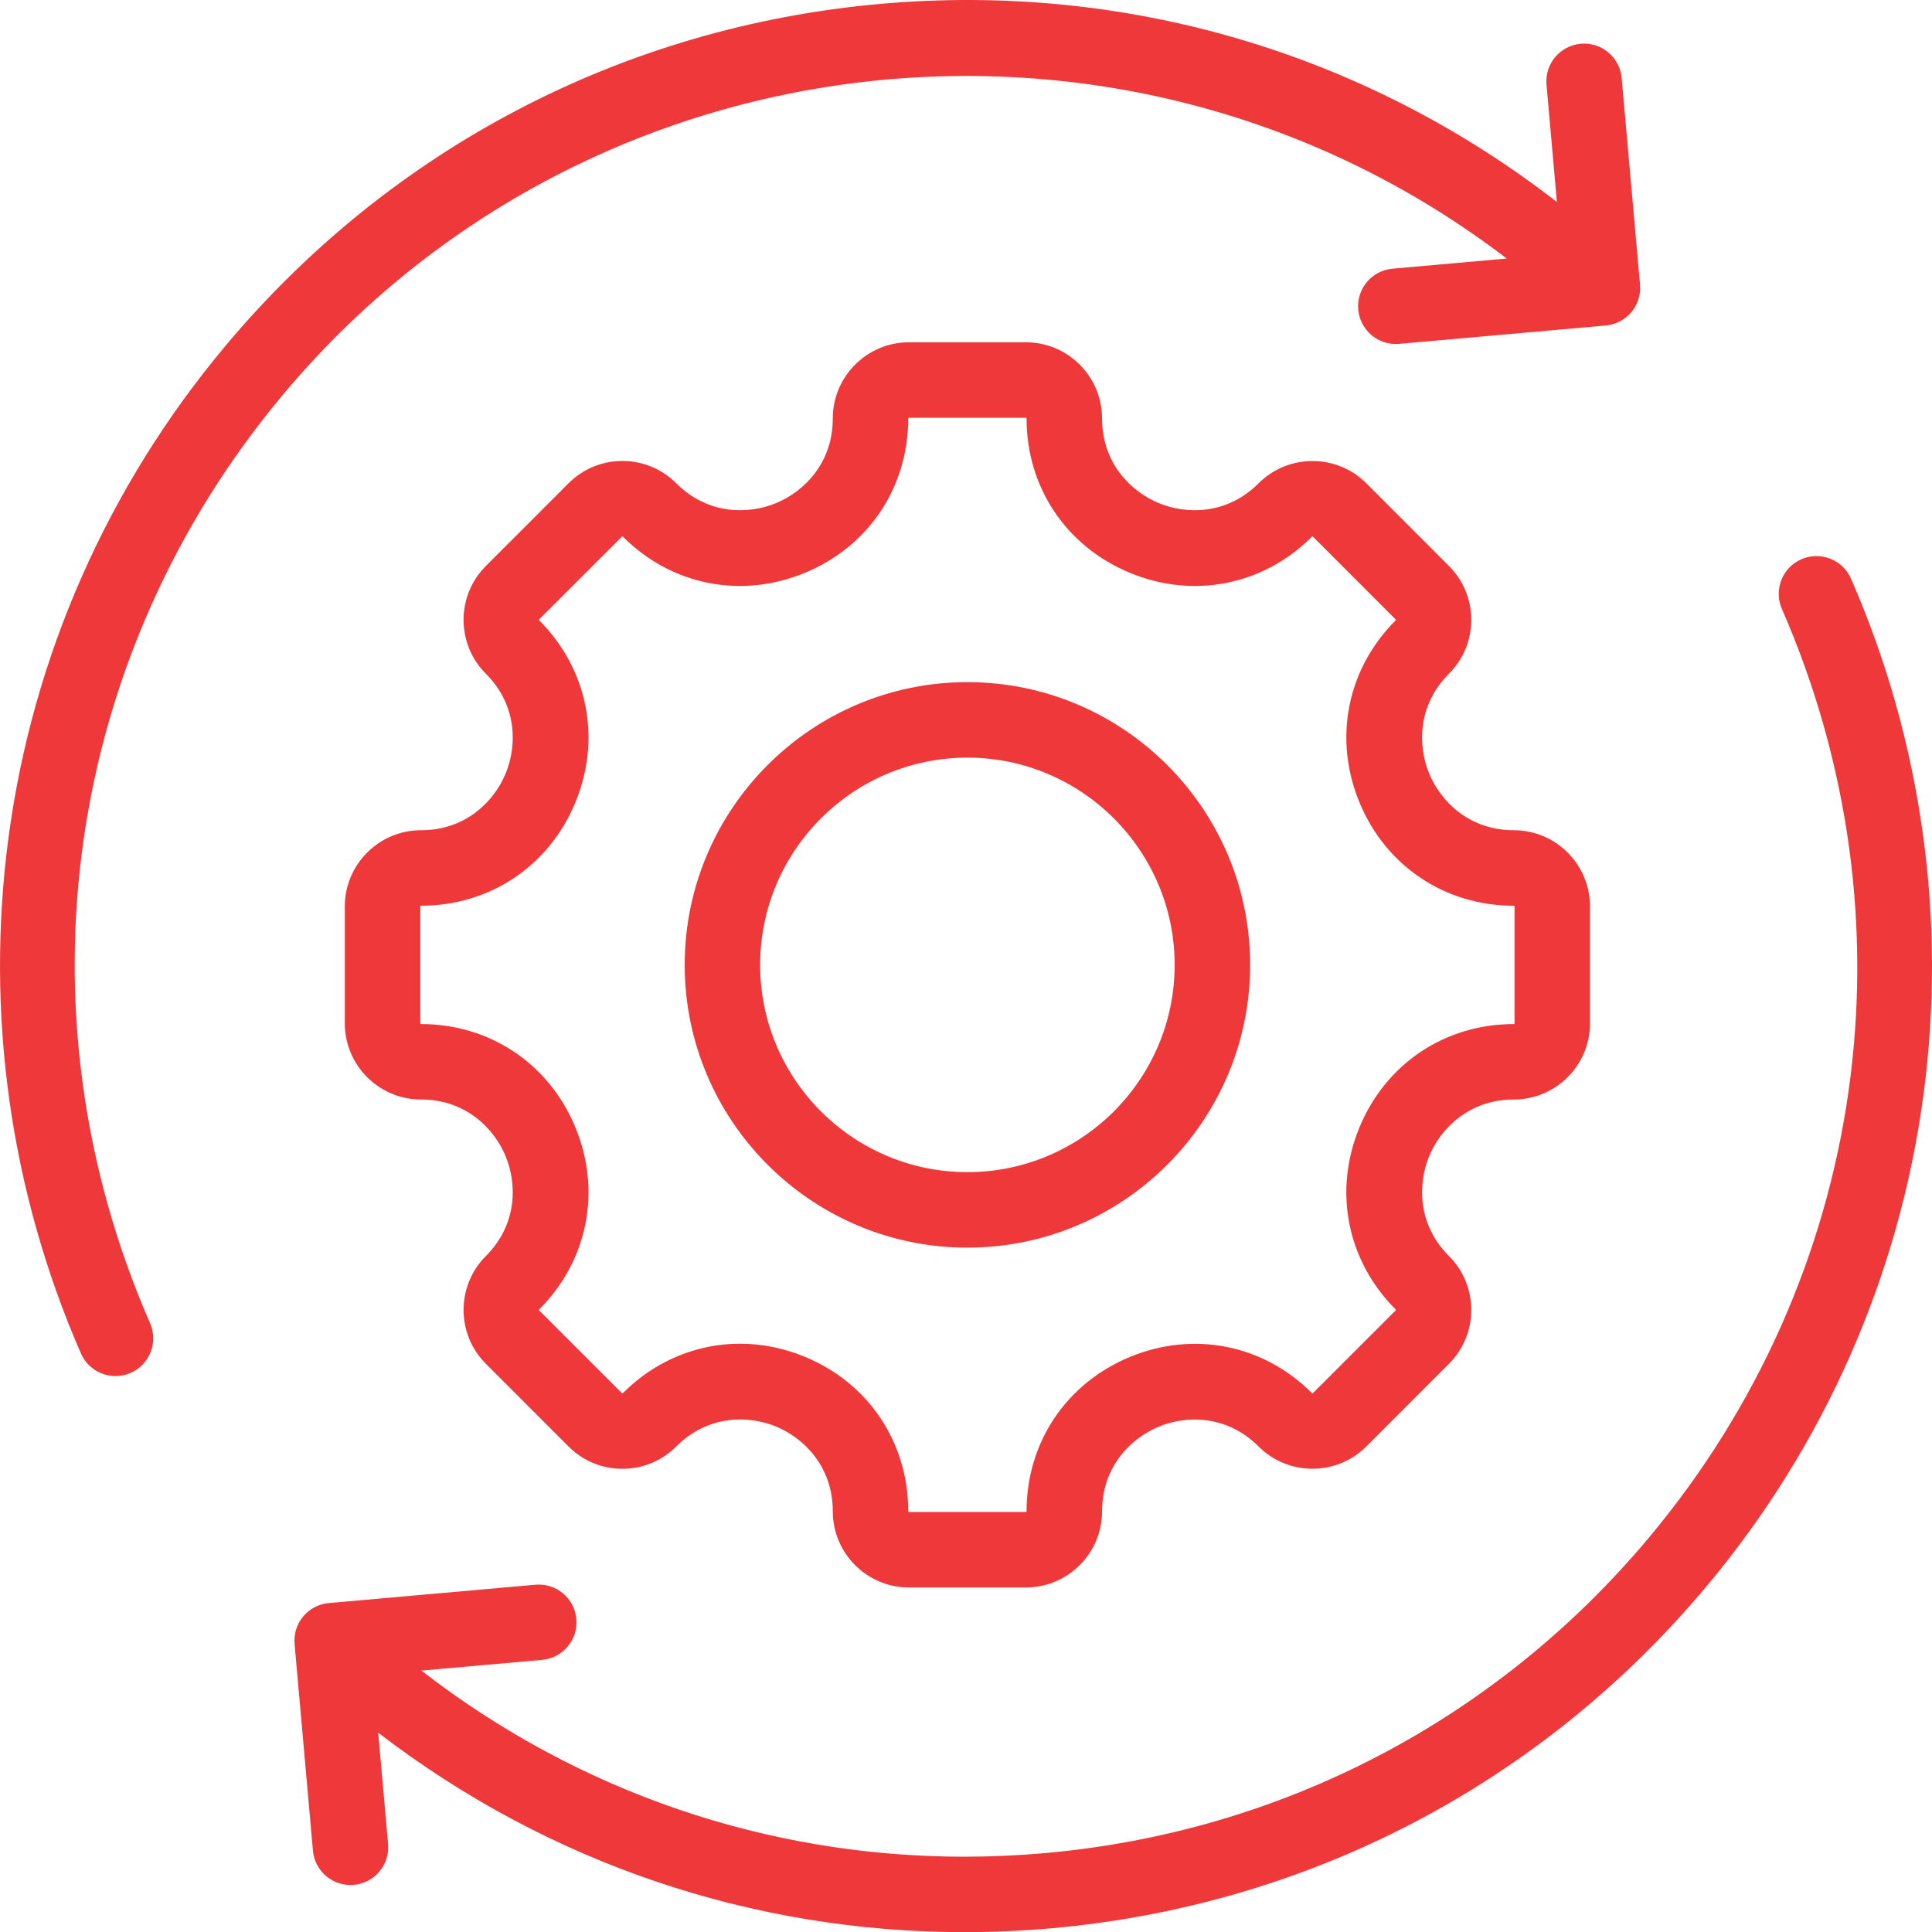 <svg width="40" height="40" viewBox="0 0 40 40" fill="none" xmlns="http://www.w3.org/2000/svg">
<path d="M39.822 22.677C39.321 26.417 37.77 29.93 35.337 32.837C31.909 36.934 27.09 39.45 21.768 39.923C21.169 39.976 20.567 40.003 19.965 40.003C15.567 40.003 11.338 38.568 7.83 35.873L8.035 38.176C8.073 38.606 7.756 38.986 7.326 39.024C7.302 39.026 7.279 39.027 7.256 39.027C6.856 39.027 6.515 38.721 6.479 38.315L6.099 34.037C6.061 33.607 6.378 33.228 6.808 33.19L11.085 32.81C11.516 32.772 11.894 33.089 11.933 33.519C11.971 33.949 11.653 34.328 11.224 34.366L8.724 34.588C11.969 37.102 15.89 38.441 19.968 38.441C20.52 38.441 21.074 38.416 21.63 38.367C26.536 37.931 30.978 35.611 34.139 31.835C38.659 26.434 39.714 19.066 36.892 12.607C36.72 12.212 36.9 11.751 37.296 11.578C37.691 11.406 38.152 11.586 38.324 11.982C39.791 15.34 40.309 19.038 39.822 22.677ZM31.195 5.353L28.83 5.563C28.4 5.601 28.083 5.98 28.121 6.41C28.139 6.616 28.239 6.807 28.398 6.94C28.556 7.073 28.762 7.137 28.968 7.119L33.246 6.739C33.676 6.701 33.993 6.322 33.955 5.892L33.575 1.615C33.537 1.185 33.158 0.868 32.728 0.906C32.298 0.944 31.981 1.323 32.019 1.753L32.234 4.182C28.238 1.085 23.296 -0.369 18.231 0.08C12.91 0.552 8.091 3.069 4.663 7.166C2.23 10.073 0.679 13.586 0.178 17.326C-0.309 20.965 0.209 24.663 1.676 28.022C1.804 28.315 2.091 28.49 2.392 28.49C2.496 28.49 2.602 28.469 2.704 28.425C3.099 28.252 3.28 27.792 3.107 27.396C0.286 20.937 1.341 13.569 5.861 8.168C12.21 0.582 23.413 -0.601 31.195 5.353ZM25.883 19.977C25.883 23.205 23.257 25.831 20.029 25.831C16.802 25.831 14.176 23.205 14.176 19.977C14.176 16.749 16.802 14.123 20.029 14.123C23.257 14.123 25.883 16.749 25.883 19.977ZM24.32 19.977C24.32 17.611 22.395 15.686 20.029 15.686C17.663 15.686 15.738 17.611 15.738 19.977C15.738 22.343 17.663 24.268 20.029 24.268C22.395 24.268 24.32 22.343 24.32 19.977ZM29.59 23.937C29.356 24.504 29.34 25.346 30 26.006C30.615 26.62 30.615 27.621 30 28.235L28.288 29.948C27.673 30.562 26.672 30.562 26.058 29.948C25.398 29.288 24.556 29.303 23.99 29.538C23.423 29.773 22.817 30.357 22.817 31.29C22.817 32.16 22.109 32.867 21.24 32.867H18.818C17.949 32.867 17.242 32.16 17.242 31.29C17.242 30.355 16.636 29.771 16.07 29.536C15.503 29.302 14.662 29.286 14.001 29.948C13.703 30.245 13.307 30.41 12.886 30.41C12.464 30.41 12.069 30.246 11.771 29.948L10.059 28.235C9.444 27.621 9.444 26.62 10.059 26.006C10.719 25.345 10.703 24.504 10.468 23.937C10.233 23.37 9.65 22.764 8.716 22.764C7.847 22.764 7.139 22.057 7.139 21.188V18.766C7.139 17.897 7.847 17.189 8.716 17.189C9.65 17.189 10.233 16.584 10.468 16.017C10.703 15.45 10.719 14.608 10.059 13.948C9.444 13.334 9.444 12.333 10.059 11.719L11.771 10.006C12.069 9.708 12.465 9.544 12.886 9.544C13.307 9.544 13.703 9.709 14.001 10.006C14.661 10.666 15.502 10.651 16.069 10.416C16.636 10.181 17.242 9.597 17.242 8.664C17.242 7.794 17.949 7.087 18.818 7.087H21.24C22.109 7.087 22.817 7.794 22.817 8.664C22.817 9.597 23.423 10.181 23.99 10.416C24.557 10.651 25.398 10.666 26.058 10.006C26.673 9.392 27.673 9.391 28.288 10.006L30 11.719C30.615 12.333 30.615 13.334 30 13.948C29.34 14.608 29.356 15.45 29.59 16.017C29.825 16.584 30.409 17.189 31.343 17.189C32.212 17.189 32.919 17.897 32.919 18.766V21.188C32.919 22.057 32.212 22.764 31.343 22.764C30.409 22.765 29.825 23.37 29.59 23.937ZM31.343 21.202C31.346 21.202 31.35 21.201 31.353 21.198C31.355 21.195 31.357 21.192 31.357 21.188V18.766C31.357 18.764 31.357 18.762 31.356 18.761C31.355 18.759 31.354 18.758 31.353 18.756C31.351 18.755 31.35 18.754 31.348 18.753C31.346 18.752 31.345 18.752 31.343 18.752C29.918 18.752 28.693 17.933 28.147 16.615C27.601 15.296 27.888 13.851 28.895 12.844C28.898 12.841 28.899 12.837 28.899 12.834C28.899 12.83 28.898 12.826 28.895 12.824L27.183 11.111C27.18 11.108 27.177 11.107 27.173 11.107C27.169 11.107 27.165 11.108 27.163 11.111C26.155 12.119 24.71 12.405 23.392 11.859C22.073 11.313 21.254 10.089 21.254 8.664C21.254 8.656 21.248 8.65 21.24 8.65H18.819C18.815 8.65 18.811 8.651 18.808 8.654C18.806 8.656 18.804 8.66 18.804 8.664C18.804 10.089 17.985 11.313 16.667 11.859C15.349 12.405 13.903 12.119 12.896 11.111C12.891 11.106 12.881 11.106 12.876 11.111L11.163 12.823C11.161 12.826 11.159 12.83 11.159 12.834C11.159 12.837 11.161 12.841 11.163 12.844C12.171 13.851 12.458 15.296 11.912 16.615C11.366 17.933 10.141 18.752 8.716 18.752C8.712 18.752 8.709 18.753 8.706 18.756C8.703 18.759 8.702 18.762 8.702 18.766V21.188C8.702 21.196 8.708 21.202 8.716 21.202C10.141 21.202 11.366 22.021 11.912 23.339C12.458 24.658 12.171 26.103 11.163 27.11C11.161 27.113 11.159 27.117 11.159 27.12C11.159 27.124 11.161 27.128 11.163 27.131L12.876 28.843C12.881 28.848 12.891 28.848 12.896 28.843C13.566 28.172 14.43 27.82 15.321 27.82C15.77 27.82 16.226 27.91 16.668 28.093C17.986 28.639 18.804 29.864 18.804 31.29C18.804 31.298 18.811 31.304 18.819 31.304H21.24C21.242 31.304 21.244 31.304 21.246 31.303C21.247 31.303 21.249 31.302 21.25 31.3C21.252 31.299 21.253 31.297 21.253 31.296C21.254 31.294 21.254 31.292 21.254 31.29C21.254 29.865 22.073 28.641 23.392 28.095C24.71 27.549 26.155 27.835 27.163 28.843C27.168 28.849 27.177 28.849 27.183 28.843L28.895 27.131C28.898 27.128 28.899 27.124 28.899 27.121C28.899 27.117 28.898 27.113 28.895 27.11C27.888 26.103 27.601 24.658 28.147 23.339C28.693 22.021 29.918 21.202 31.343 21.202Z" fill="#EE383A"/>
</svg>
